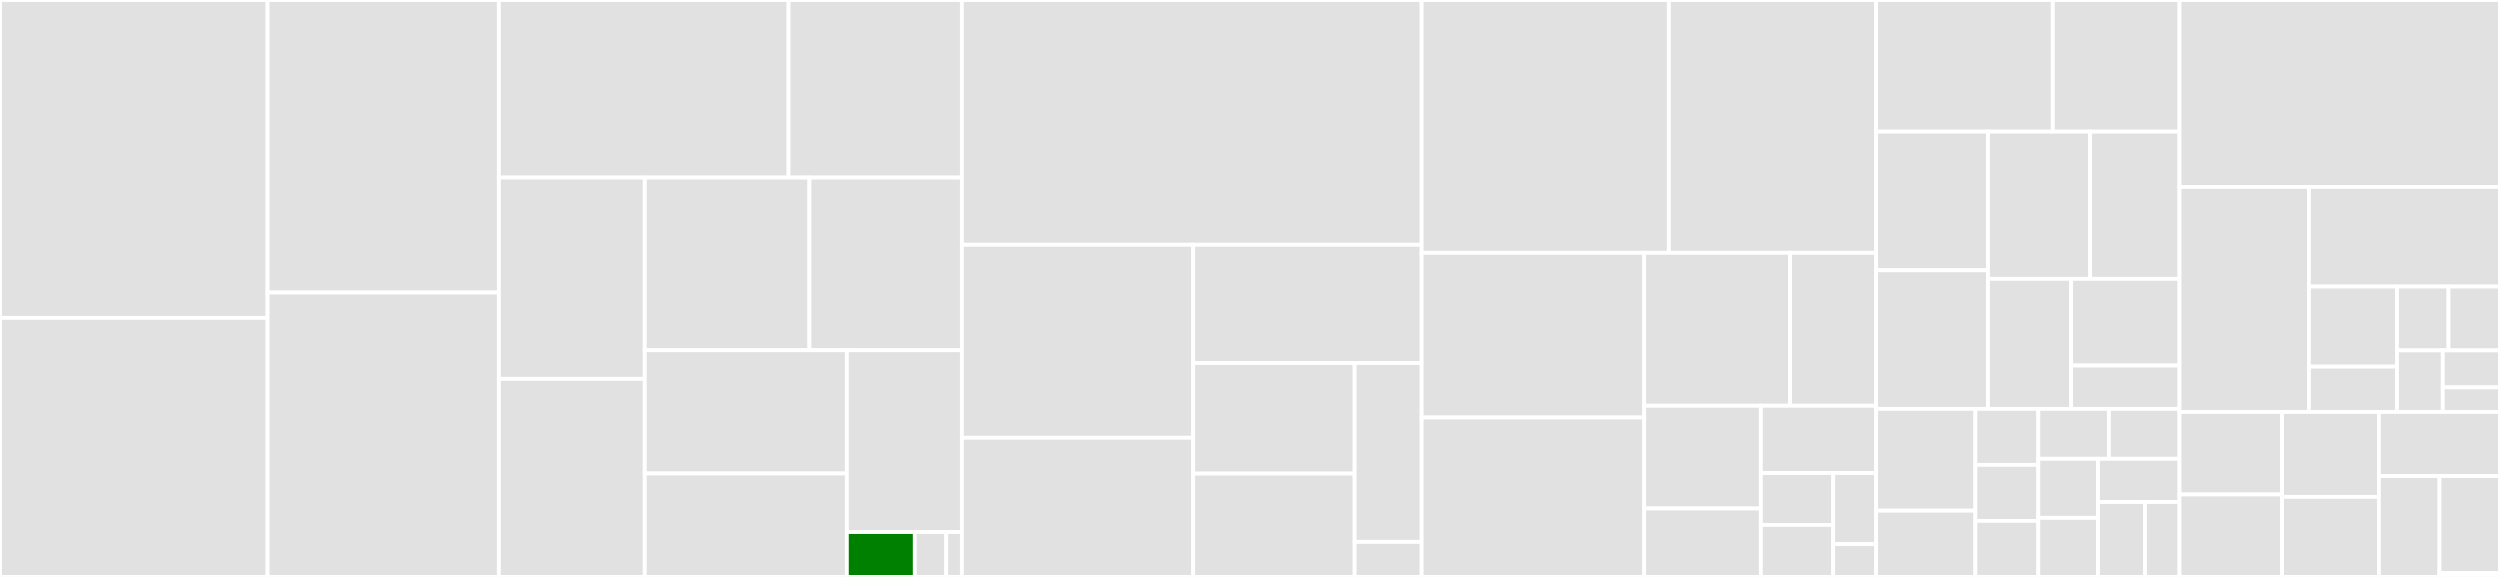 <svg baseProfile="full" width="650" height="150" viewBox="0 0 650 150" version="1.1"
xmlns="http://www.w3.org/2000/svg" xmlns:ev="http://www.w3.org/2001/xml-events"
xmlns:xlink="http://www.w3.org/1999/xlink">

<rect x="0" y="0" width="650" height="150" fill="#333333" stroke="none"/>

<style>rect.s{mask:url(#mask);}</style>
<defs>
  <pattern id="white" width="4" height="4" patternUnits="userSpaceOnUse" patternTransform="rotate(45)">
    <rect width="2" height="2" transform="translate(0,0)" fill="white"></rect>
  </pattern>
  <mask id="mask">
    <rect x="0" y="0" width="100%" height="100%" fill="url(#white)"></rect>
  </mask>
</defs>

<rect x="0" y="0" width="69.563" height="82.648" fill="#e1e1e1" stroke="white" stroke-width="1" class=" tooltipped" data-content="router/appmesh_v1beta2.go"><title>router/appmesh_v1beta2.go</title></rect>
<rect x="0" y="82.648" width="69.563" height="67.352" fill="#e1e1e1" stroke="white" stroke-width="1" class=" tooltipped" data-content="router/appmesh.go"><title>router/appmesh.go</title></rect>
<rect x="69.563" y="0" width="60.14" height="76.056" fill="#e1e1e1" stroke="white" stroke-width="1" class=" tooltipped" data-content="router/contour.go"><title>router/contour.go</title></rect>
<rect x="69.563" y="76.056" width="60.14" height="73.944" fill="#e1e1e1" stroke="white" stroke-width="1" class=" tooltipped" data-content="router/istio.go"><title>router/istio.go</title></rect>
<rect x="129.704" y="0" width="75.327" height="46.174" fill="#e1e1e1" stroke="white" stroke-width="1" class=" tooltipped" data-content="router/gloo.go"><title>router/gloo.go</title></rect>
<rect x="205.031" y="0" width="45.059" height="46.174" fill="#e1e1e1" stroke="white" stroke-width="1" class=" tooltipped" data-content="router/kubernetes_default.go"><title>router/kubernetes_default.go</title></rect>
<rect x="129.704" y="46.174" width="37.936" height="52.332" fill="#e1e1e1" stroke="white" stroke-width="1" class=" tooltipped" data-content="router/smi.go"><title>router/smi.go</title></rect>
<rect x="129.704" y="98.506" width="37.936" height="51.494" fill="#e1e1e1" stroke="white" stroke-width="1" class=" tooltipped" data-content="router/skipper.go"><title>router/skipper.go</title></rect>
<rect x="167.64" y="46.174" width="42.817" height="44.882" fill="#e1e1e1" stroke="white" stroke-width="1" class=" tooltipped" data-content="router/ingress.go"><title>router/ingress.go</title></rect>
<rect x="210.457" y="46.174" width="39.633" height="44.882" fill="#e1e1e1" stroke="white" stroke-width="1" class=" tooltipped" data-content="router/factory.go"><title>router/factory.go</title></rect>
<rect x="167.64" y="91.056" width="52.542" height="32.041" fill="#e1e1e1" stroke="white" stroke-width="1" class=" tooltipped" data-content="router/traefik.go"><title>router/traefik.go</title></rect>
<rect x="167.64" y="123.097" width="52.542" height="26.903" fill="#e1e1e1" stroke="white" stroke-width="1" class=" tooltipped" data-content="router/smi_v1alpha2.go"><title>router/smi_v1alpha2.go</title></rect>
<rect x="220.181" y="91.056" width="29.908" height="47.261" fill="#e1e1e1" stroke="white" stroke-width="1" class=" tooltipped" data-content="router/smi_v1alpha3.go"><title>router/smi_v1alpha3.go</title></rect>
<rect x="220.181" y="138.317" width="17.673" height="11.683" fill="green" stroke="white" stroke-width="1" class=" tooltipped" data-content="router/util.go"><title>router/util.go</title></rect>
<rect x="237.854" y="138.317" width="8.157" height="11.683" fill="#e1e1e1" stroke="white" stroke-width="1" class=" tooltipped" data-content="router/nop.go"><title>router/nop.go</title></rect>
<rect x="246.011" y="138.317" width="4.078" height="11.683" fill="#e1e1e1" stroke="white" stroke-width="1" class=" tooltipped" data-content="router/kubernetes_noop.go"><title>router/kubernetes_noop.go</title></rect>
<rect x="250.09" y="0" width="119.539" height="63.64" fill="#e1e1e1" stroke="white" stroke-width="1" class=" tooltipped" data-content="controller/scheduler.go"><title>controller/scheduler.go</title></rect>
<rect x="250.09" y="63.64" width="60.137" height="50.178" fill="#e1e1e1" stroke="white" stroke-width="1" class=" tooltipped" data-content="controller/scheduler_metrics.go"><title>controller/scheduler_metrics.go</title></rect>
<rect x="250.09" y="113.819" width="60.137" height="36.181" fill="#e1e1e1" stroke="white" stroke-width="1" class=" tooltipped" data-content="controller/controller.go"><title>controller/controller.go</title></rect>
<rect x="310.227" y="63.64" width="59.402" height="30.747" fill="#e1e1e1" stroke="white" stroke-width="1" class=" tooltipped" data-content="controller/events.go"><title>controller/events.go</title></rect>
<rect x="310.227" y="94.388" width="41.981" height="28.752" fill="#e1e1e1" stroke="white" stroke-width="1" class=" tooltipped" data-content="controller/finalizer.go"><title>controller/finalizer.go</title></rect>
<rect x="310.227" y="123.14" width="41.981" height="26.86" fill="#e1e1e1" stroke="white" stroke-width="1" class=" tooltipped" data-content="controller/scheduler_hooks.go"><title>controller/scheduler_hooks.go</title></rect>
<rect x="352.208" y="94.388" width="17.421" height="46.496" fill="#e1e1e1" stroke="white" stroke-width="1" class=" tooltipped" data-content="controller/webhook.go"><title>controller/webhook.go</title></rect>
<rect x="352.208" y="140.883" width="17.421" height="9.117" fill="#e1e1e1" stroke="white" stroke-width="1" class=" tooltipped" data-content="controller/job.go"><title>controller/job.go</title></rect>
<rect x="369.629" y="0" width="64.277" height="65.726" fill="#e1e1e1" stroke="white" stroke-width="1" class=" tooltipped" data-content="canary/deployment_controller.go"><title>canary/deployment_controller.go</title></rect>
<rect x="433.905" y="0" width="53.886" height="65.726" fill="#e1e1e1" stroke="white" stroke-width="1" class=" tooltipped" data-content="canary/config_tracker.go"><title>canary/config_tracker.go</title></rect>
<rect x="369.629" y="65.726" width="57.856" height="42.823" fill="#e1e1e1" stroke="white" stroke-width="1" class=" tooltipped" data-content="canary/daemonset_controller.go"><title>canary/daemonset_controller.go</title></rect>
<rect x="369.629" y="108.549" width="57.856" height="41.451" fill="#e1e1e1" stroke="white" stroke-width="1" class=" tooltipped" data-content="canary/status.go"><title>canary/status.go</title></rect>
<rect x="427.485" y="65.726" width="37.941" height="39.767" fill="#e1e1e1" stroke="white" stroke-width="1" class=" tooltipped" data-content="canary/service_controller.go"><title>canary/service_controller.go</title></rect>
<rect x="465.426" y="65.726" width="22.365" height="39.767" fill="#e1e1e1" stroke="white" stroke-width="1" class=" tooltipped" data-content="canary/util.go"><title>canary/util.go</title></rect>
<rect x="427.485" y="105.493" width="30.332" height="26.704" fill="#e1e1e1" stroke="white" stroke-width="1" class=" tooltipped" data-content="canary/deployment_ready.go"><title>canary/deployment_ready.go</title></rect>
<rect x="427.485" y="132.197" width="30.332" height="17.803" fill="#e1e1e1" stroke="white" stroke-width="1" class=" tooltipped" data-content="canary/factory.go"><title>canary/factory.go</title></rect>
<rect x="457.816" y="105.493" width="29.975" height="17.485" fill="#e1e1e1" stroke="white" stroke-width="1" class=" tooltipped" data-content="canary/daemonset_ready.go"><title>canary/daemonset_ready.go</title></rect>
<rect x="457.816" y="122.978" width="18.808" height="13.511" fill="#e1e1e1" stroke="white" stroke-width="1" class=" tooltipped" data-content="canary/spec.go"><title>canary/spec.go</title></rect>
<rect x="457.816" y="136.489" width="18.808" height="13.511" fill="#e1e1e1" stroke="white" stroke-width="1" class=" tooltipped" data-content="canary/daemonset_status.go"><title>canary/daemonset_status.go</title></rect>
<rect x="476.624" y="122.978" width="11.167" height="18.489" fill="#e1e1e1" stroke="white" stroke-width="1" class=" tooltipped" data-content="canary/deployment_status.go"><title>canary/deployment_status.go</title></rect>
<rect x="476.624" y="141.467" width="11.167" height="8.533" fill="#e1e1e1" stroke="white" stroke-width="1" class=" tooltipped" data-content="canary/nop_tracker.go"><title>canary/nop_tracker.go</title></rect>
<rect x="487.791" y="0" width="45.937" height="34.228" fill="#e1e1e1" stroke="white" stroke-width="1" class=" tooltipped" data-content="metrics/providers/graphite.go"><title>metrics/providers/graphite.go</title></rect>
<rect x="533.728" y="0" width="32.944" height="34.228" fill="#e1e1e1" stroke="white" stroke-width="1" class=" tooltipped" data-content="metrics/providers/datadog.go"><title>metrics/providers/datadog.go</title></rect>
<rect x="487.791" y="34.228" width="29.085" height="36.04" fill="#e1e1e1" stroke="white" stroke-width="1" class=" tooltipped" data-content="metrics/providers/dynatrace.go"><title>metrics/providers/dynatrace.go</title></rect>
<rect x="487.791" y="70.268" width="29.085" height="36.04" fill="#e1e1e1" stroke="white" stroke-width="1" class=" tooltipped" data-content="metrics/providers/prometheus.go"><title>metrics/providers/prometheus.go</title></rect>
<rect x="516.876" y="34.228" width="26.558" height="38.273" fill="#e1e1e1" stroke="white" stroke-width="1" class=" tooltipped" data-content="metrics/providers/newrelic.go"><title>metrics/providers/newrelic.go</title></rect>
<rect x="543.434" y="34.228" width="23.238" height="38.273" fill="#e1e1e1" stroke="white" stroke-width="1" class=" tooltipped" data-content="metrics/providers/stackdriver.go"><title>metrics/providers/stackdriver.go</title></rect>
<rect x="516.876" y="72.501" width="21.61" height="33.808" fill="#e1e1e1" stroke="white" stroke-width="1" class=" tooltipped" data-content="metrics/providers/cloudwatch.go"><title>metrics/providers/cloudwatch.go</title></rect>
<rect x="538.485" y="72.501" width="28.187" height="22.538" fill="#e1e1e1" stroke="white" stroke-width="1" class=" tooltipped" data-content="metrics/providers/influxdb.go"><title>metrics/providers/influxdb.go</title></rect>
<rect x="538.485" y="95.039" width="28.187" height="11.269" fill="#e1e1e1" stroke="white" stroke-width="1" class=" tooltipped" data-content="metrics/providers/factory.go"><title>metrics/providers/factory.go</title></rect>
<rect x="487.791" y="106.309" width="25.809" height="26.461" fill="#e1e1e1" stroke="white" stroke-width="1" class=" tooltipped" data-content="metrics/observers/factory.go"><title>metrics/observers/factory.go</title></rect>
<rect x="487.791" y="132.77" width="25.809" height="17.23" fill="#e1e1e1" stroke="white" stroke-width="1" class=" tooltipped" data-content="metrics/observers/skipper.go"><title>metrics/observers/skipper.go</title></rect>
<rect x="513.6" y="106.309" width="16.358" height="14.564" fill="#e1e1e1" stroke="white" stroke-width="1" class=" tooltipped" data-content="metrics/observers/osm.go"><title>metrics/observers/osm.go</title></rect>
<rect x="513.6" y="120.872" width="16.358" height="14.564" fill="#e1e1e1" stroke="white" stroke-width="1" class=" tooltipped" data-content="metrics/observers/gloo.go"><title>metrics/observers/gloo.go</title></rect>
<rect x="513.6" y="135.436" width="16.358" height="14.564" fill="#e1e1e1" stroke="white" stroke-width="1" class=" tooltipped" data-content="metrics/observers/http.go"><title>metrics/observers/http.go</title></rect>
<rect x="529.958" y="106.309" width="18.357" height="12.978" fill="#e1e1e1" stroke="white" stroke-width="1" class=" tooltipped" data-content="metrics/observers/istio.go"><title>metrics/observers/istio.go</title></rect>
<rect x="548.315" y="106.309" width="18.357" height="12.978" fill="#e1e1e1" stroke="white" stroke-width="1" class=" tooltipped" data-content="metrics/observers/nginx.go"><title>metrics/observers/nginx.go</title></rect>
<rect x="529.958" y="119.286" width="15.513" height="15.357" fill="#e1e1e1" stroke="white" stroke-width="1" class=" tooltipped" data-content="metrics/observers/appmesh.go"><title>metrics/observers/appmesh.go</title></rect>
<rect x="529.958" y="134.643" width="15.513" height="15.357" fill="#e1e1e1" stroke="white" stroke-width="1" class=" tooltipped" data-content="metrics/observers/contour.go"><title>metrics/observers/contour.go</title></rect>
<rect x="545.471" y="119.286" width="21.201" height="11.237" fill="#e1e1e1" stroke="white" stroke-width="1" class=" tooltipped" data-content="metrics/observers/linkerd.go"><title>metrics/observers/linkerd.go</title></rect>
<rect x="545.471" y="130.523" width="12.231" height="19.477" fill="#e1e1e1" stroke="white" stroke-width="1" class=" tooltipped" data-content="metrics/observers/traefik.go"><title>metrics/observers/traefik.go</title></rect>
<rect x="557.702" y="130.523" width="8.97" height="19.477" fill="#e1e1e1" stroke="white" stroke-width="1" class=" tooltipped" data-content="metrics/observers/render.go"><title>metrics/observers/render.go</title></rect>
<rect x="566.672" y="0" width="83.328" height="48.602" fill="#e1e1e1" stroke="white" stroke-width="1" class=" tooltipped" data-content="loadtester/server.go"><title>loadtester/server.go</title></rect>
<rect x="566.672" y="48.602" width="33.657" height="58.513" fill="#e1e1e1" stroke="white" stroke-width="1" class=" tooltipped" data-content="loadtester/concord.go"><title>loadtester/concord.go</title></rect>
<rect x="600.329" y="48.602" width="49.671" height="25.899" fill="#e1e1e1" stroke="white" stroke-width="1" class=" tooltipped" data-content="loadtester/task_ngrinder.go"><title>loadtester/task_ngrinder.go</title></rect>
<rect x="600.329" y="74.502" width="22.888" height="20.817" fill="#e1e1e1" stroke="white" stroke-width="1" class=" tooltipped" data-content="loadtester/runner.go"><title>loadtester/runner.go</title></rect>
<rect x="600.329" y="95.319" width="22.888" height="11.797" fill="#e1e1e1" stroke="white" stroke-width="1" class=" tooltipped" data-content="loadtester/task_shell.go"><title>loadtester/task_shell.go</title></rect>
<rect x="623.217" y="74.502" width="13.392" height="16.603" fill="#e1e1e1" stroke="white" stroke-width="1" class=" tooltipped" data-content="loadtester/helm.go"><title>loadtester/helm.go</title></rect>
<rect x="636.608" y="74.502" width="13.392" height="16.603" fill="#e1e1e1" stroke="white" stroke-width="1" class=" tooltipped" data-content="loadtester/helmv3.go"><title>loadtester/helmv3.go</title></rect>
<rect x="623.217" y="91.105" width="11.904" height="16.011" fill="#e1e1e1" stroke="white" stroke-width="1" class=" tooltipped" data-content="loadtester/bash.go"><title>loadtester/bash.go</title></rect>
<rect x="635.12" y="91.105" width="14.88" height="9.606" fill="#e1e1e1" stroke="white" stroke-width="1" class=" tooltipped" data-content="loadtester/gate.go"><title>loadtester/gate.go</title></rect>
<rect x="635.12" y="100.711" width="14.88" height="6.404" fill="#e1e1e1" stroke="white" stroke-width="1" class=" tooltipped" data-content="loadtester/task.go"><title>loadtester/task.go</title></rect>
<rect x="566.672" y="107.116" width="26.665" height="21.442" fill="#e1e1e1" stroke="white" stroke-width="1" class=" tooltipped" data-content="notifier/gchat.go"><title>notifier/gchat.go</title></rect>
<rect x="566.672" y="128.558" width="26.665" height="21.442" fill="#e1e1e1" stroke="white" stroke-width="1" class=" tooltipped" data-content="notifier/discord.go"><title>notifier/discord.go</title></rect>
<rect x="593.337" y="107.116" width="25.184" height="22.073" fill="#e1e1e1" stroke="white" stroke-width="1" class=" tooltipped" data-content="notifier/client.go"><title>notifier/client.go</title></rect>
<rect x="593.337" y="129.188" width="25.184" height="20.812" fill="#e1e1e1" stroke="white" stroke-width="1" class=" tooltipped" data-content="notifier/slack.go"><title>notifier/slack.go</title></rect>
<rect x="618.521" y="107.116" width="31.479" height="16.649" fill="#e1e1e1" stroke="white" stroke-width="1" class=" tooltipped" data-content="notifier/rocket.go"><title>notifier/rocket.go</title></rect>
<rect x="618.521" y="123.765" width="15.74" height="26.235" fill="#e1e1e1" stroke="white" stroke-width="1" class=" tooltipped" data-content="notifier/teams.go"><title>notifier/teams.go</title></rect>
<rect x="634.26" y="123.765" width="15.74" height="25.226" fill="#e1e1e1" stroke="white" stroke-width="1" class=" tooltipped" data-content="notifier/factory.go"><title>notifier/factory.go</title></rect>
<rect x="634.26" y="148.991" width="15.74" height="1.009" fill="#e1e1e1" stroke="white" stroke-width="1" class=" tooltipped" data-content="notifier/nop.go"><title>notifier/nop.go</title></rect>
</svg>
